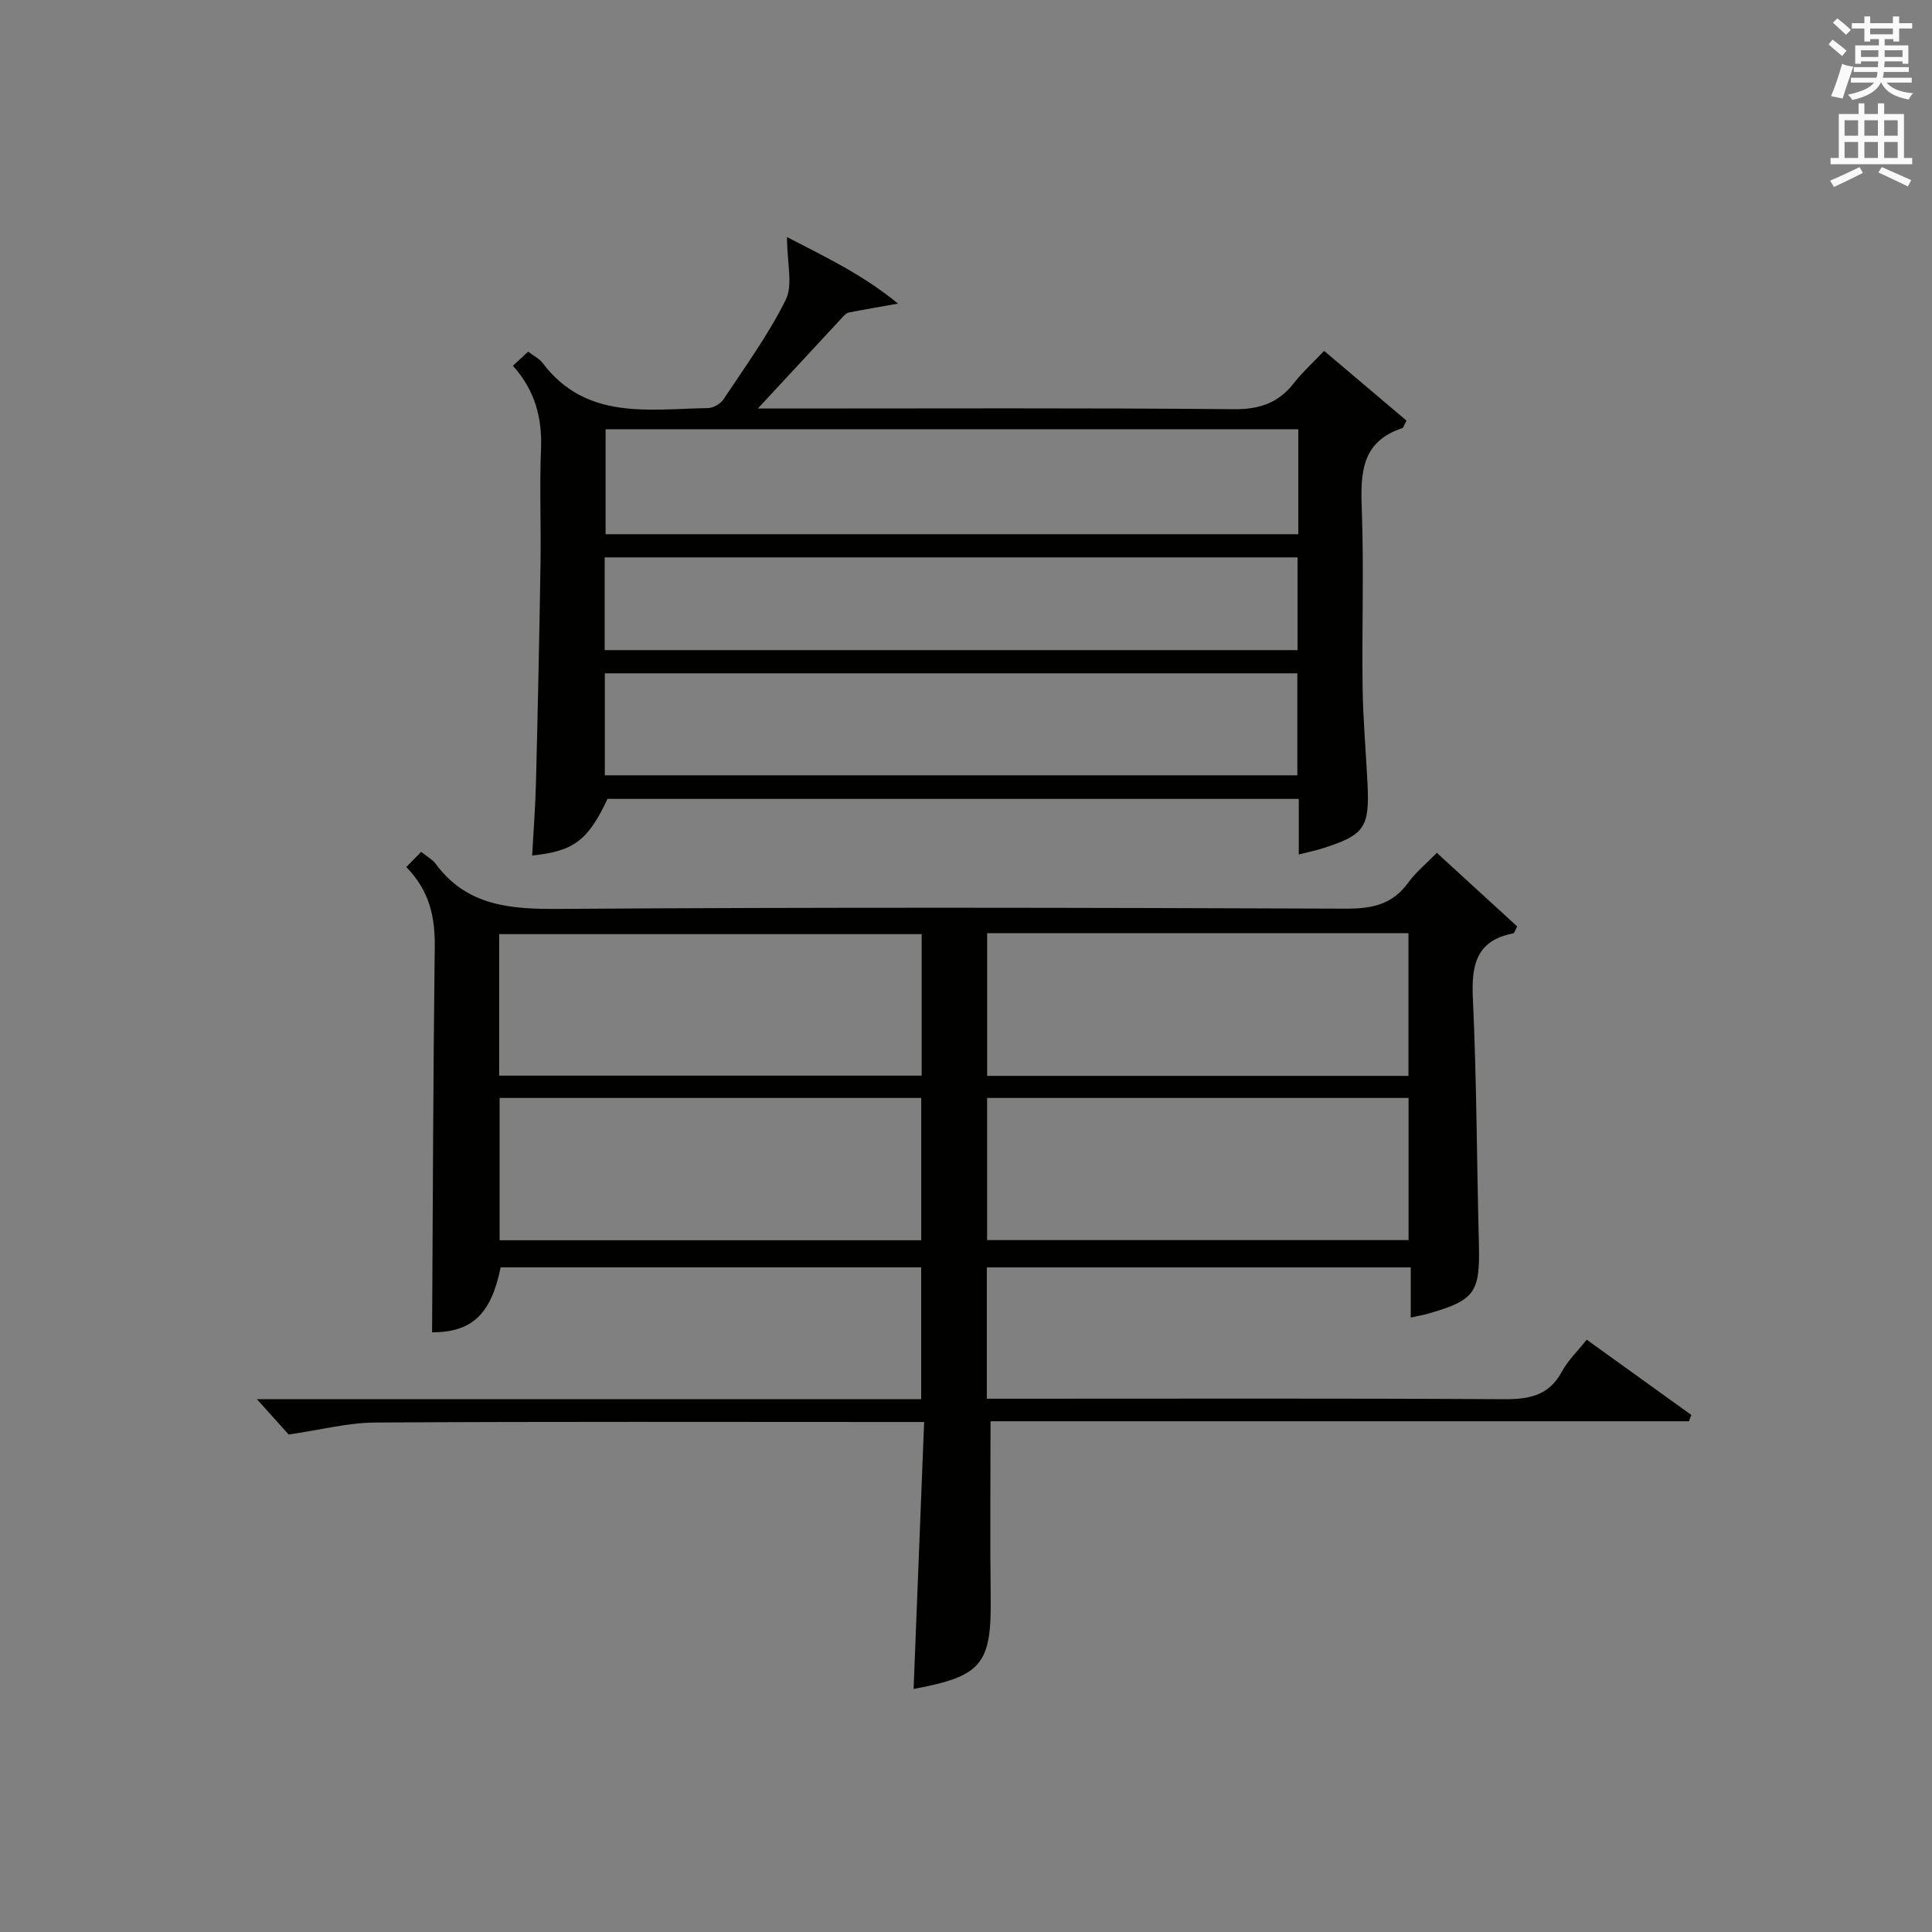 <?xml version="1.0" encoding="utf-8"?>
<!-- Generator: Adobe Illustrator 22.0.0, SVG Export Plug-In . SVG Version: 6.00 Build 0)  -->
<svg version="1.1" id="漢-ZDIC-典" xmlns="http://www.w3.org/2000/svg" xmlns:xlink="http://www.w3.org/1999/xlink" x="0px" y="0px"
	 viewBox="0 0 400 400" style="enable-background:new 0 0 400 400;" xml:space="preserve">
<rect x="0" y="0" width="400" height="400" fill="#808080" stroke="none"/>
<style type="text/css">
	.st1{fill:#010100;}
	.st2{fill:#fafafb;}
</style>
<g>
	
	<path class="st1" d="M205.08,294.26c0,12.76-0.12,24.55,0.03,36.35c0.18,13.95-1.78,16.44-15.96,19.07c0.72-18.24,1.44-36.44,2.18-55.27
		c-2.55,0-4.34,0-6.13,0c-35.83,0-71.66-0.11-107.48,0.11c-5.69,0.03-11.37,1.53-17.95,2.48c-1.47-1.63-3.84-4.27-6.59-7.32
		c45.87,0,91.57,0,137.54,0c0-9.36,0-18.13,0-27.29c-28.96,0-58.01,0-87.07,0c-1.98,9.81-6,13.43-14.19,13.46
		c0.16-26.59,0.22-53.19,0.55-79.78c0.07-6.1-0.99-11.54-5.89-16.56c1.11-1.13,2.08-2.12,3.08-3.14c1.41,1.13,2.36,1.61,2.93,2.38
		c6.46,8.81,15.43,9.5,25.55,9.43c54.32-0.37,108.65-0.26,162.98-0.05c5.4,0.02,9.64-0.86,12.9-5.39c1.54-2.13,3.65-3.84,5.92-6.17
		c5.66,5.19,11.21,10.27,16.64,15.24c-0.49,0.91-0.6,1.39-0.79,1.43c-7.64,1.45-8.71,6.47-8.39,13.37
		c0.79,16.96,0.81,33.94,1.25,50.92c0.26,10.04-0.81,11.66-10.38,14.41c-1.11,0.32-2.25,0.51-3.73,0.84c0-3.44,0-6.72,0-10.38
		c-29.38,0-58.42,0-87.77,0c0,8.86,0,17.75,0,27.19c2.16,0,4.12,0,6.08,0c33.66,0,67.32-0.1,100.98,0.1
		c5.25,0.03,9.33-0.74,12.01-5.73c1.23-2.29,3.22-4.18,5.13-6.59c7.37,5.3,14.52,10.44,21.66,15.58c-0.16,0.44-0.33,0.87-0.49,1.31
		C301.32,294.26,252.97,294.26,205.08,294.26z M190.82,193.4c-29.51,0-58.51,0-87.47,0c0,9.98,0,19.56,0,29.3
		c29.28,0,58.28,0,87.47,0C190.82,212.81,190.82,203.22,190.82,193.4z M204.38,193.2c0,10.2,0,19.9,0,29.55c29.27,0,58.15,0,87.23,0
		c0-9.96,0-19.66,0-29.55C262.42,193.2,233.53,193.2,204.38,193.2z M190.73,256.78c0-10.17,0-19.76,0-29.46
		c-29.27,0-58.27,0-87.29,0c0,10.02,0,19.72,0,29.46C132.7,256.78,161.59,256.78,190.73,256.78z M291.63,256.75
		c0-9.95,0-19.65,0-29.43c-29.31,0-58.31,0-87.26,0c0,10.04,0,19.75,0,29.43C233.63,256.75,262.52,256.75,291.63,256.75z"/>
	<path class="st1" d="M291.21,87.09c-0.56,1.02-0.66,1.49-0.89,1.56c-8.42,2.75-8.66,9.25-8.38,16.66c0.46,12.31,0.01,24.65,0.17,36.98
		c0.09,6.64,0.69,13.28,1.02,19.92c0.45,9.19-0.63,10.71-9.53,13.5c-1.41,0.44-2.86,0.73-4.7,1.2c0-3.94,0-7.56,0-11.51
		c-47.93,0-95.5,0-143.12,0c-4.01,8.55-6.98,10.86-15.6,11.72c0.27-5.1,0.67-10.13,0.79-15.18c0.38-15.13,0.7-30.27,0.94-45.41
		c0.12-7.83-0.22-15.67,0.1-23.49c0.26-6.47-1.2-12.18-5.82-17.31c1.12-1.04,2.14-1.98,3.16-2.93c1.18,0.91,2.32,1.46,2.99,2.35
		c9.01,11.92,21.93,9.54,34.22,9.34c1.1-0.02,2.6-0.86,3.21-1.78c4.49-6.78,9.34-13.42,12.92-20.67c1.52-3.08,0.25-7.53,0.25-12.96
		c7.95,4.15,15.54,7.67,22.99,13.78c-4.17,0.74-7.19,1.25-10.19,1.84c-0.44,0.09-0.87,0.5-1.2,0.86
		c-5.64,6.06-11.26,12.13-17.64,19.02c2.61,0,4.36,0,6.11,0c30.82,0,61.64-0.14,92.46,0.14c5.34,0.05,9.23-1.31,12.44-5.43
		c1.73-2.22,3.85-4.13,6.24-6.64C279.91,77.53,285.62,82.36,291.21,87.09z M268.8,88.87c-48.14,0-95.81,0-143.42,0
		c0,7.55,0,14.64,0,21.73c47.98,0,95.66,0,143.42,0C268.8,103.22,268.8,96.25,268.8,88.87z M125.22,160.52c48.16,0,95.81,0,143.38,0
		c0-7.33,0-14.25,0-21.12c-47.99,0-95.64,0-143.38,0C125.22,146.59,125.22,153.38,125.22,160.52z M125.19,134.6
		c48.15,0,95.83,0,143.45,0c0-6.66,0-12.92,0-19.2c-47.98,0-95.66,0-143.45,0C125.19,121.94,125.19,128.07,125.19,134.6z"/>
	
	
	
	
	
	
	
	<path class="st2" d="M378.6,9.2l0.8-1c0.9,0.7,1.9,1.4,2.9,2.3l-0.9,1.1C380.3,10.7,379.4,9.9,378.6,9.2z M379.1,19.9
		c0.9-2.1,1.6-4.3,2.3-6.7c0.4,0.2,0.8,0.4,2.3,0.6c-0.7,2.1-1.5,4.3-2.2,6.6L379.1,19.9z M379.5,4.7l0.9-0.9c1,0.8,2,1.6,2.8,2.4
		l-1,1C381.2,6.3,380.3,5.4,379.5,4.7z M392,3.4h1.2v1.4h2.7v1.1h-2.7v2.7H392V8.1h-1.8v1.3h4.9v3.8h-1.2v-0.5h-3.7
		c0,0.4-0.1,0.9-0.1,1.2h5.1v1H390c0,0.5-0.1,0.9-0.2,1.2h6v1h-5.2c1.1,1.3,2.9,2,5.5,2.2c-0.4,0.4-0.7,0.8-0.9,1.3
		c-2.9-0.5-4.8-1.6-5.7-3.5h-0.1c-0.8,1.7-2.7,2.9-5.9,3.6c-0.2-0.4-0.6-0.8-0.9-1.1c2.8-0.6,4.6-1.4,5.4-2.5h-4.8v-1h5.3
		c0.1-0.3,0.2-0.7,0.2-1.2h-4.9v-1h5c0-0.4,0-0.8,0.1-1.2h-3.6v0.5h-1.2V9.4h4.9V8.1h-1.8v0.5H386V5.9h-2.6V4.8h2.6V3.4h1.2v1.4h4.7
		V3.4z M385.3,11.8h3.6c0-0.4,0-0.9,0-1.4h-3.6V11.8z M387.2,7.1h4.7V5.9h-4.7V7.1z M393.9,10.4h-3.7c0,0.5,0,1,0,1.4h3.7V10.4z"/>
	<path class="st2" d="M384.7,21.4h1.3v2.2h2.8v-2.2h1.3v2.2h4.1v9.1h1.7V34h-16.9v-1.3h1.7v-9.1h4.1V21.4z M385,34.6l0.7,1.2
		c-1.8,0.9-3.8,1.9-6,2.9c-0.2-0.4-0.5-0.8-0.8-1.3C381.3,36.4,383.3,35.4,385,34.6z M381.9,28.1h2.8v-3.2h-2.8V28.1z M381.9,32.7
		h2.8v-3.3h-2.8V32.7z M386,28.1h2.8v-3.2H386V28.1z M386,32.7h2.8v-3.3H386V32.7z M389.6,34.6c2.1,0.9,4.1,1.8,6.1,2.7l-0.7,1.3
		c-2.2-1.1-4.2-2-6.1-2.9L389.6,34.6z M392.9,24.9h-2.8v3.2h2.8V24.9z M390.1,32.7h2.8v-3.3h-2.8V32.7z"/>
</g>
</svg>
